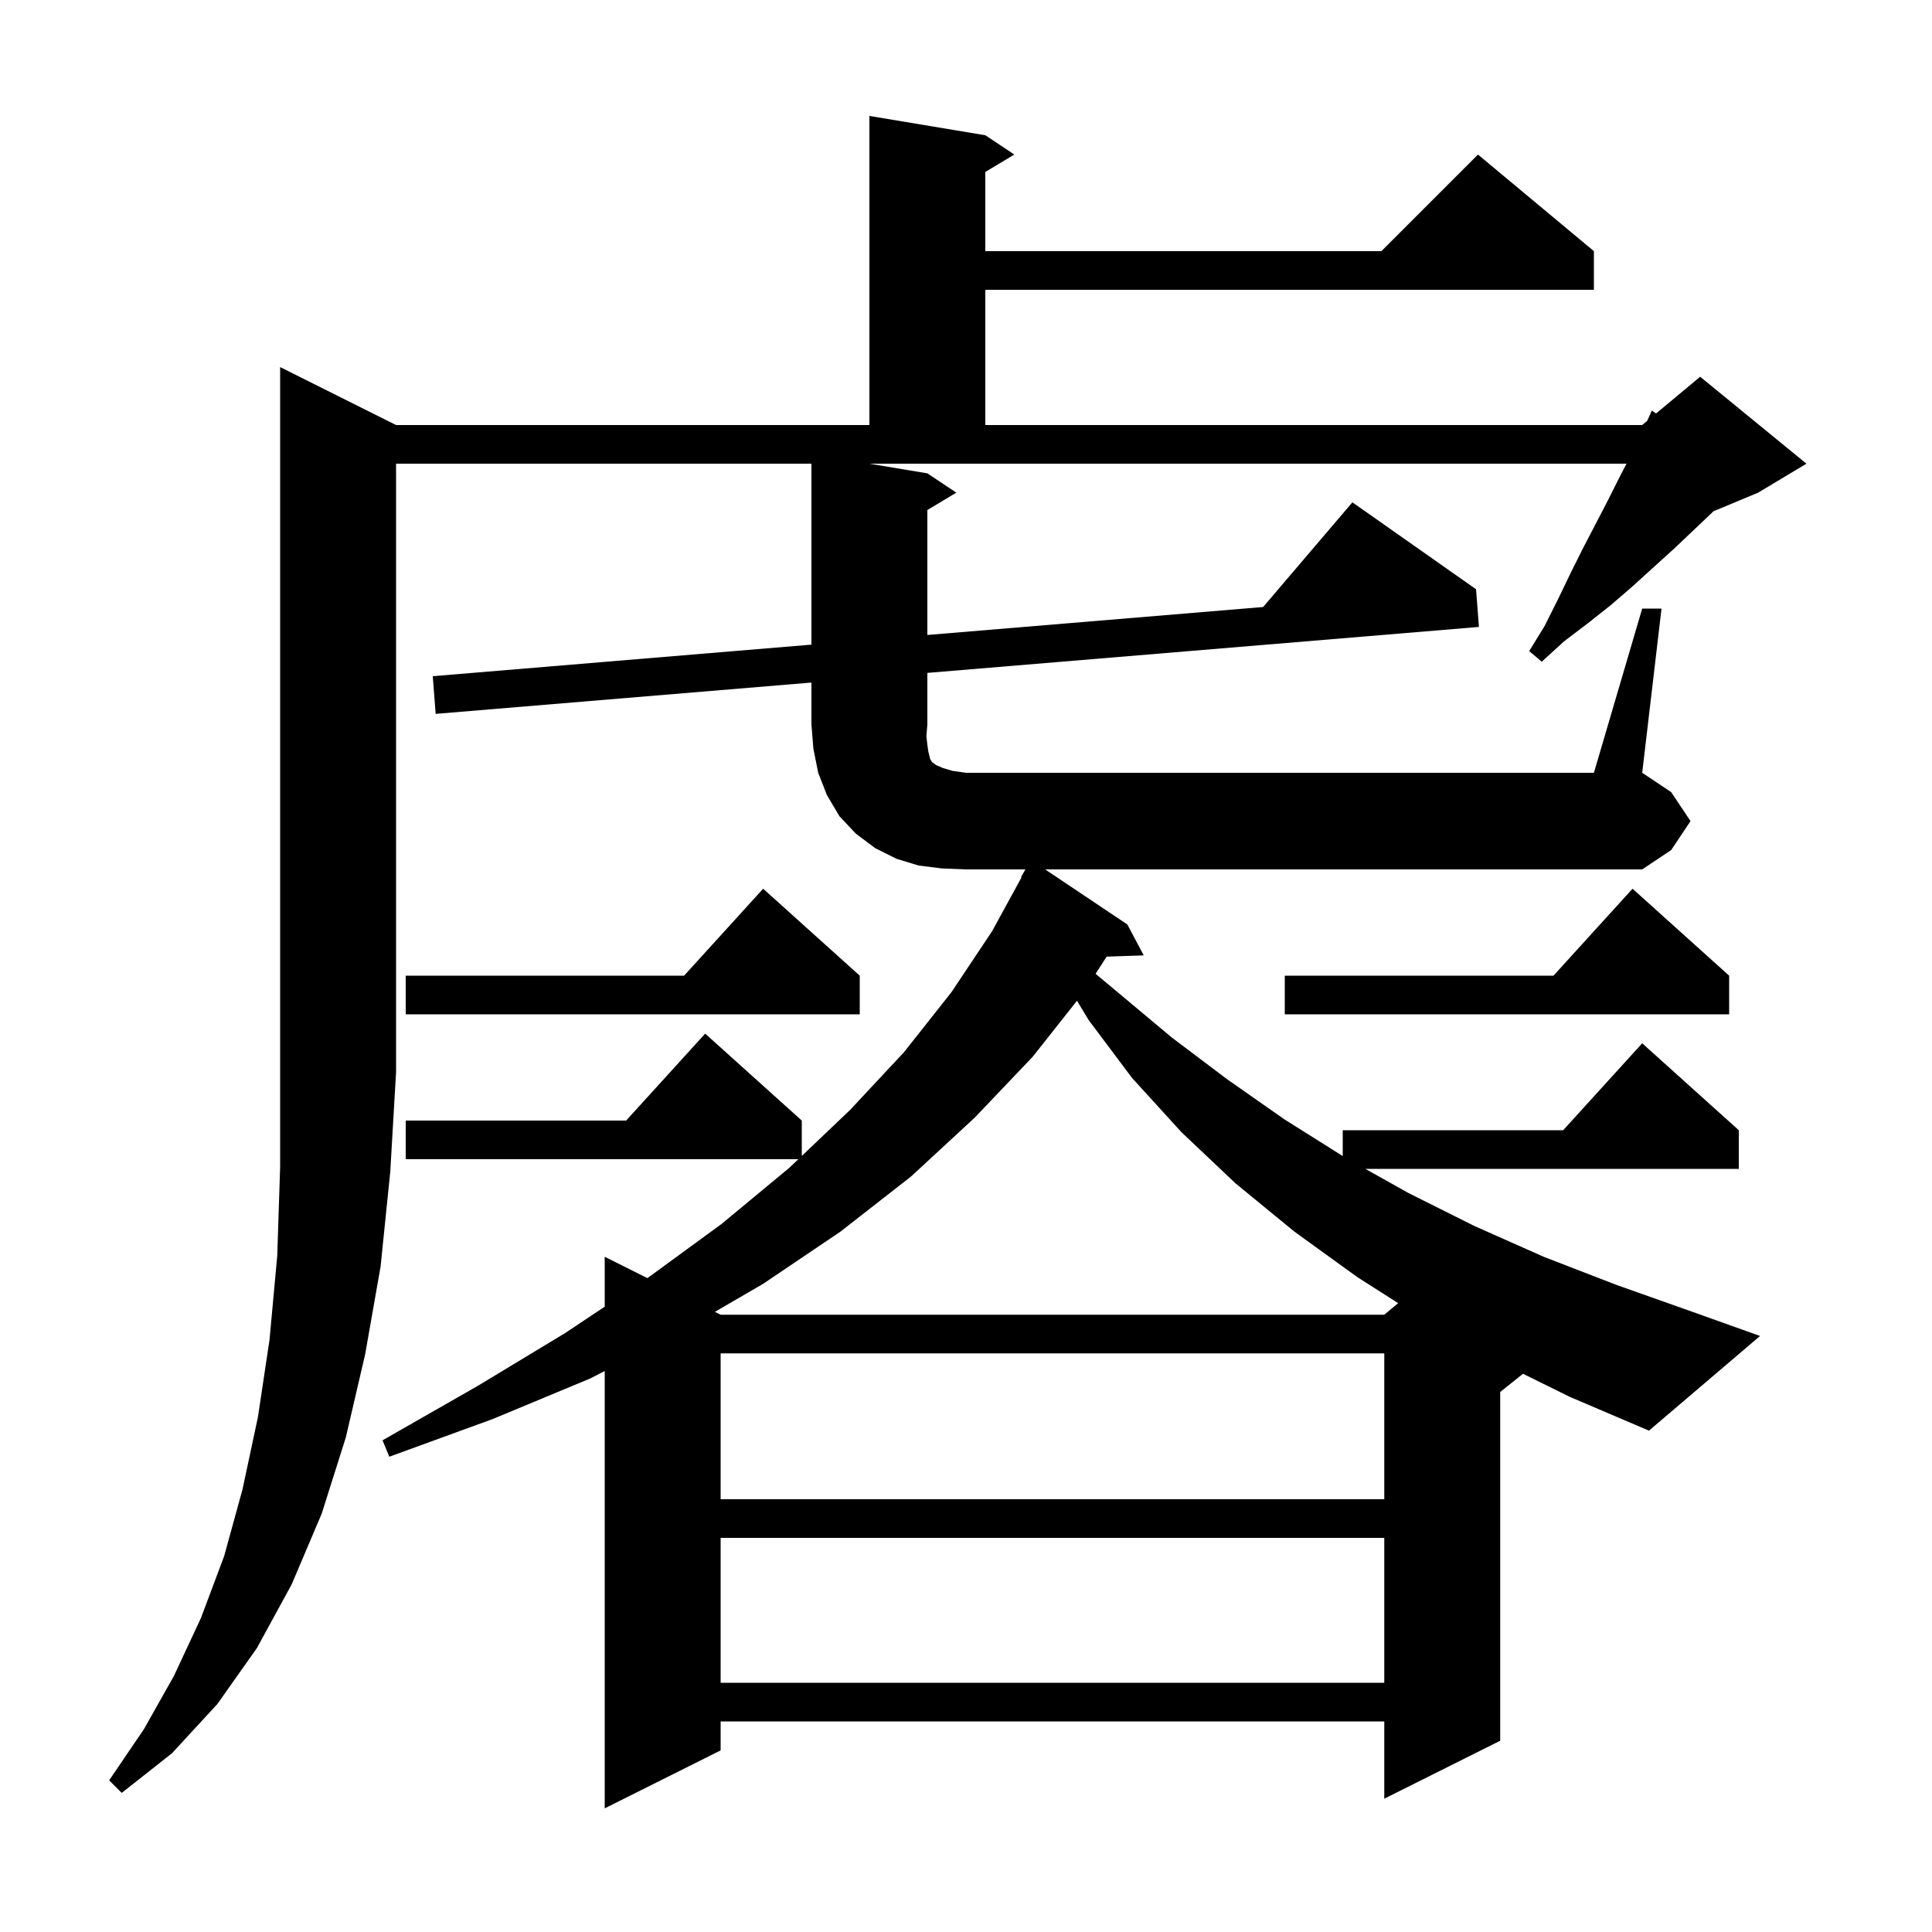 <svg xmlns="http://www.w3.org/2000/svg" xmlns:xlink="http://www.w3.org/1999/xlink" version="1.1" baseProfile="full" viewBox="0 0 200 200" width="200" height="200"><g fill="currentColor"><path d="M 74.6 159.2 L 74.6 174.2 L 143.3 174.2 L 143.3 159.2 Z M 74.6 140.1 L 74.6 155.2 L 143.3 155.2 L 143.3 140.1 Z M 157.66 142.212 L 155.3 144.1 L 155.3 180.2 L 143.3 186.2 L 143.3 178.2 L 74.6 178.2 L 74.6 181.2 L 62.6 187.2 L 62.6 141.926 L 61.1 142.7 L 51.0 146.9 L 40.3 150.8 L 39.6 149.1 L 49.4 143.5 L 58.5 138.0 L 62.6 135.267 L 62.6 130.1 L 67.022 132.311 L 74.7 126.7 L 81.7 120.9 L 82.645 120.0 L 42.0 120.0 L 42.0 116.0 L 64.818 116.0 L 73.0 107.0 L 83.0 116.0 L 83.0 119.662 L 88.0 114.9 L 93.6 108.9 L 98.5 102.7 L 102.7 96.4 L 105.75 90.822 L 105.7 90.8 L 106.144 90.0 L 100.0 90.0 L 97.5 89.9 L 95.1 89.6 L 92.8 88.9 L 90.6 87.8 L 88.6 86.3 L 86.9 84.5 L 85.6 82.3 L 84.7 80.0 L 84.2 77.5 L 84.0 75.0 L 84.0 70.658 L 45.1 73.9 L 44.8 70.0 L 84.0 66.733 L 84.0 48.0 L 41.0 48.0 L 41.0 111.0 L 40.4 121.3 L 39.4 131.1 L 37.8 140.2 L 35.8 148.8 L 33.3 156.7 L 30.2 164.0 L 26.6 170.6 L 22.5 176.4 L 17.8 181.5 L 12.6 185.6 L 11.3 184.3 L 14.9 179.0 L 18.0 173.5 L 20.8 167.5 L 23.2 161.1 L 25.1 154.2 L 26.7 146.7 L 27.9 138.7 L 28.7 130.0 L 29.0 120.8 L 29.0 38.0 L 41.0 44.0 L 90.0 44.0 L 90.0 12.0 L 102.0 14.0 L 105.0 16.0 L 102.0 17.8 L 102.0 26.0 L 143.0 26.0 L 153.0 16.0 L 165.0 26.0 L 165.0 30.0 L 102.0 30.0 L 102.0 44.0 L 170.0 44.0 L 170.512 43.573 L 171.0 42.5 L 171.436 42.804 L 176.0 39.0 L 187.0 48.0 L 182.0 51.0 L 177.371 52.929 L 177.2 53.1 L 175.3 54.9 L 173.3 56.8 L 171.2 58.7 L 169.0 60.7 L 166.8 62.6 L 164.4 64.5 L 161.9 66.4 L 159.6 68.5 L 158.3 67.4 L 159.9 64.8 L 161.3 62.0 L 162.6 59.3 L 163.9 56.7 L 166.5 51.7 L 167.7 49.3 L 168.378 48.0 L 90.0 48.0 L 96.0 49.0 L 99.0 51.0 L 96.0 52.8 L 96.0 65.733 L 130.759 62.837 L 140.0 52.0 L 152.8 61.0 L 153.1 64.9 L 96.0 69.658 L 96.0 75.0 L 95.9 76.2 L 96.0 77.1 L 96.1 77.8 L 96.3 78.6 L 96.5 78.9 L 96.9 79.2 L 97.6 79.5 L 98.6 79.8 L 100.0 80.0 L 165.0 80.0 L 170.0 63.0 L 172.0 63.0 L 170.0 80.0 L 173.0 82.0 L 175.0 85.0 L 173.0 88.0 L 170.0 90.0 L 108.193 90.0 L 116.7 95.7 L 118.4 98.9 L 114.558 99.032 L 113.417 100.807 L 121.3 107.4 L 127.0 111.7 L 133.0 115.9 L 139.0 119.674 L 139.0 117.0 L 161.818 117.0 L 170.0 108.0 L 180.0 117.0 L 180.0 121.0 L 141.341 121.0 L 145.8 123.5 L 152.6 126.9 L 159.8 130.1 L 167.3 133.0 L 175.2 135.8 L 182.2 138.3 L 170.7 148.1 L 162.5 144.6 Z M 106.9 109.4 L 100.9 115.7 L 94.3 121.8 L 87.0 127.5 L 79.0 132.9 L 74.006 135.803 L 74.6 136.1 L 143.3 136.1 L 144.737 134.902 L 140.5 132.2 L 134.0 127.5 L 127.9 122.5 L 122.3 117.2 L 117.2 111.6 L 112.7 105.6 L 111.491 103.596 Z M 179.0 101.0 L 179.0 105.0 L 133.0 105.0 L 133.0 101.0 L 160.818 101.0 L 169.0 92.0 Z M 89.0 101.0 L 89.0 105.0 L 42.0 105.0 L 42.0 101.0 L 70.818 101.0 L 79.0 92.0 Z "/></g></svg>